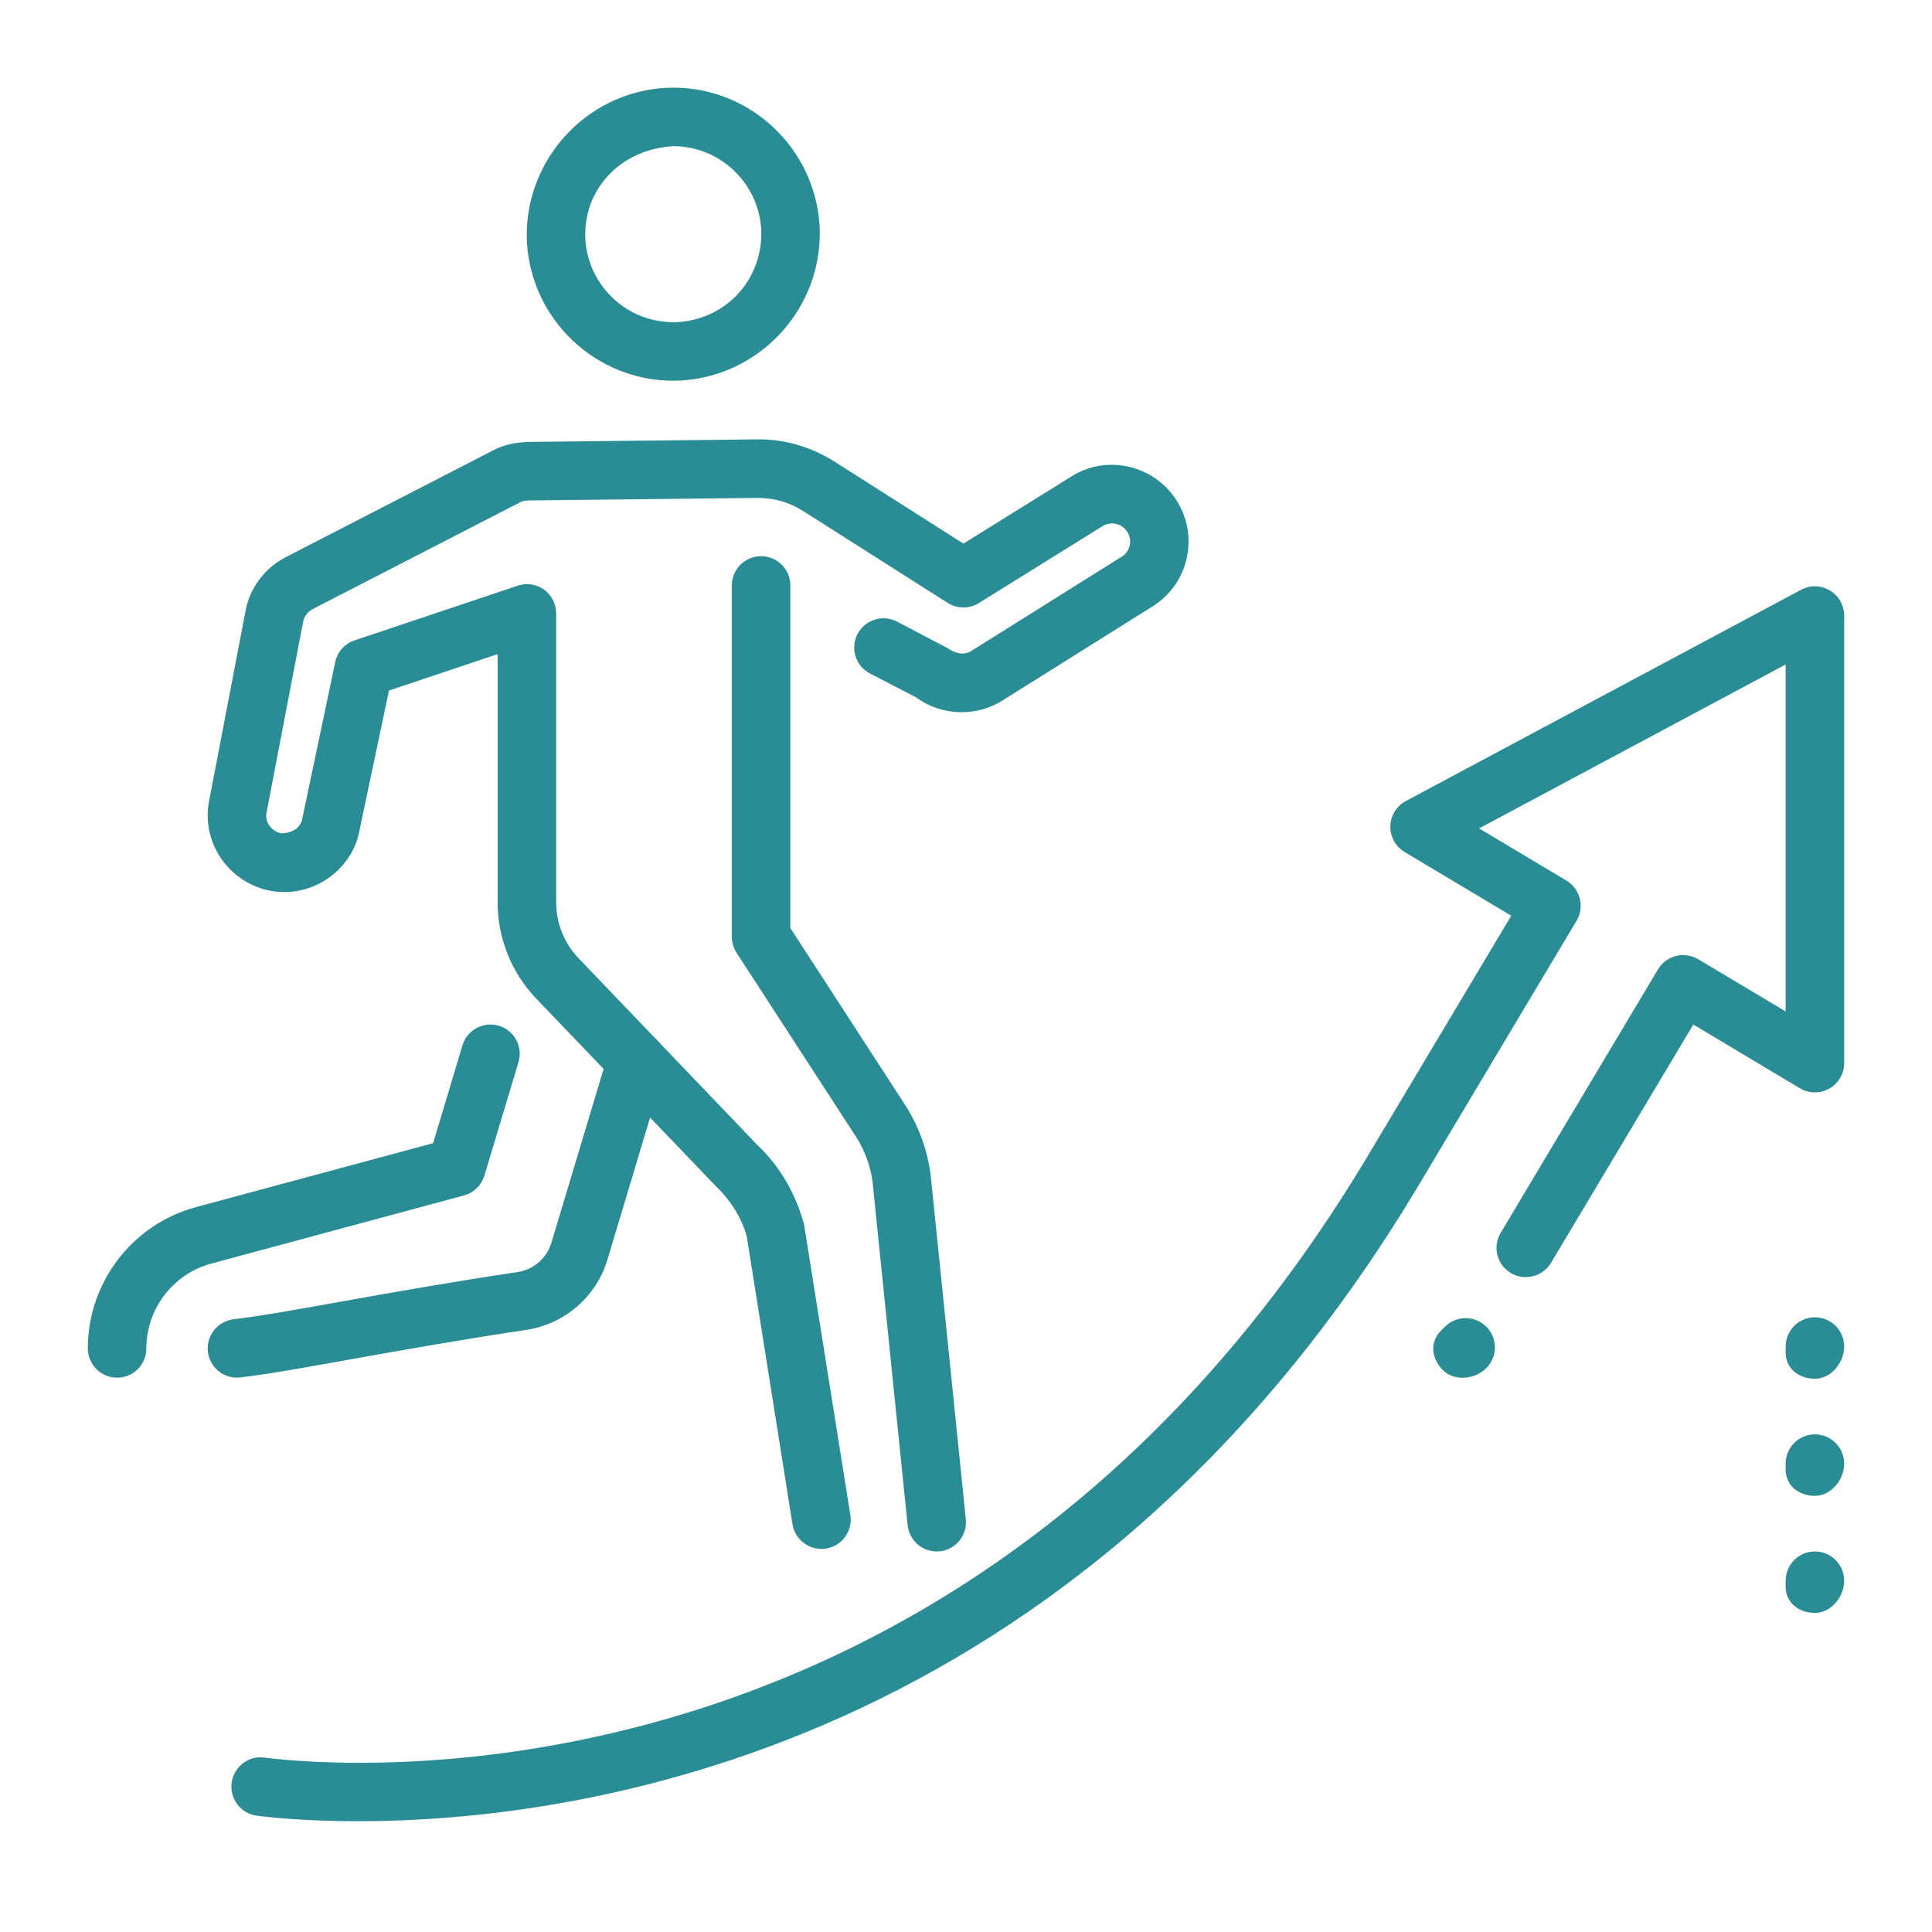 <svg width="33" height="33" viewBox="0 0 33 33" fill="none" xmlns="http://www.w3.org/2000/svg">
<g id="career 1">
<g id="career_x2C__rise_x2C__mission_x2C__career_objective_x2C__up">
<g id="Group">
<g id="XMLID_5739_">
<g id="XMLID_5934_">
<path id="Vector" d="M4.047 23.531C3.797 23.531 3.581 23.343 3.551 23.089C3.52 22.815 3.716 22.567 3.99 22.534C4.428 22.483 5.06 22.37 5.838 22.23C6.688 22.079 7.707 21.896 8.84 21.728C9.112 21.687 9.34 21.491 9.418 21.228L10.394 17.979C10.473 17.714 10.753 17.564 11.016 17.644C11.281 17.723 11.431 18.001 11.351 18.266L10.376 21.515C10.188 22.147 9.643 22.619 8.987 22.716C7.865 22.883 6.855 23.064 6.014 23.214C5.21 23.359 4.558 23.475 4.105 23.527C4.086 23.53 4.066 23.531 4.047 23.531Z" fill="#2A8D95"/>
</g>
<g id="XMLID_5931_">
<path id="Vector_2" d="M2 23.532C1.724 23.532 1.5 23.308 1.5 23.032C1.5 21.904 2.26 20.911 3.349 20.618L7.398 19.526L7.899 17.856C7.978 17.591 8.26 17.44 8.521 17.521C8.786 17.6 8.936 17.878 8.856 18.143L8.274 20.08C8.224 20.246 8.092 20.374 7.925 20.419L3.608 21.583C2.956 21.76 2.5 22.355 2.5 23.032C2.5 23.309 2.276 23.532 2 23.532Z" fill="#2A8D95"/>
</g>
</g>
<g id="Group_2">
<path id="Vector_3" d="M11.499 6.503C10.182 6.503 9.084 5.47 9.001 4.151C8.926 2.774 9.983 1.587 11.358 1.501L11.501 1.497C12.819 1.497 13.916 2.53 13.999 3.849C14.074 5.225 13.017 6.412 11.642 6.499L11.499 6.503ZM11.501 2.497C10.578 2.552 9.953 3.252 9.999 4.093C10.049 4.882 10.708 5.503 11.499 5.503L11.583 5.501C12.422 5.447 13.047 4.747 13.001 3.907C12.951 3.118 12.292 2.497 11.501 2.497Z" fill="#2A8D95"/>
</g>
<g id="XMLID_5654_">
<path id="Vector_4" d="M14.029 26.456C13.788 26.456 13.575 26.28 13.536 26.034L12.756 21.124C12.675 20.822 12.488 20.507 12.227 20.261L9.163 17.061C8.735 16.615 8.5 16.029 8.5 15.412V11.173L6.644 11.795L6.145 14.162C6.052 14.738 5.54 15.2 4.933 15.235C4.839 15.238 4.749 15.235 4.655 15.222C3.937 15.104 3.451 14.431 3.564 13.72L4.19 10.456C4.253 10.062 4.513 9.706 4.88 9.517L8.42 7.694C8.615 7.592 8.822 7.551 9.056 7.548L12.926 7.505C13.388 7.496 13.851 7.63 14.248 7.881L16.456 9.285L18.288 8.146C18.881 7.759 19.695 7.93 20.089 8.536C20.279 8.828 20.345 9.178 20.273 9.519C20.201 9.86 20 10.155 19.707 10.345L17.131 11.96C16.683 12.249 16.083 12.232 15.648 11.912L14.858 11.503C14.614 11.375 14.519 11.072 14.648 10.828C14.776 10.583 15.08 10.491 15.323 10.618L16.177 11.066C16.344 11.182 16.488 11.187 16.595 11.116L19.17 9.502C19.233 9.462 19.279 9.393 19.297 9.313C19.314 9.232 19.298 9.15 19.253 9.082C19.162 8.938 18.969 8.898 18.826 8.991L16.719 10.301C16.558 10.401 16.349 10.402 16.187 10.298L13.714 8.726C13.485 8.581 13.223 8.505 12.954 8.505C12.949 8.505 12.944 8.505 12.938 8.505L9.048 8.548C8.958 8.55 8.925 8.558 8.879 8.582L5.339 10.405C5.253 10.45 5.192 10.534 5.176 10.63L4.55 13.894C4.526 14.046 4.641 14.206 4.81 14.234C5.019 14.228 5.14 14.12 5.164 13.979L5.726 11.308C5.762 11.135 5.888 10.994 6.056 10.938L8.843 10.004C8.994 9.952 9.163 9.978 9.294 10.071C9.423 10.167 9.5 10.317 9.5 10.479V15.413C9.5 15.771 9.637 16.111 9.885 16.37L12.931 19.552C13.312 19.909 13.596 20.389 13.735 20.921L14.525 25.879C14.568 26.151 14.382 26.407 14.109 26.451C14.082 26.454 14.056 26.456 14.029 26.456Z" fill="#2A8D95"/>
</g>
<g id="XMLID_5650_">
<path id="Vector_5" d="M15.999 26.5C15.746 26.5 15.529 26.309 15.503 26.051L14.904 20.187C14.87 19.928 14.78 19.674 14.639 19.444L12.58 16.273C12.528 16.191 12.5 16.097 12.5 16V10C12.5 9.724 12.724 9.5 13 9.5C13.276 9.5 13.5 9.724 13.5 10V15.852L15.484 18.91C15.707 19.272 15.843 19.659 15.897 20.072L16.497 25.95C16.525 26.224 16.325 26.471 16.051 26.498C16.033 26.499 16.017 26.5 15.999 26.5Z" fill="#2A8D95"/>
</g>
<g id="Group_3">
<path id="Vector_6" d="M6.115 31.108C5.24 31.108 4.633 31.045 4.39 31.014C4.116 30.98 3.922 30.729 3.956 30.455C3.991 30.181 4.245 29.98 4.515 30.021C5.725 30.176 16.533 31.182 23.382 19.712L25.813 15.641L23.991 14.553C23.837 14.46 23.744 14.291 23.748 14.112C23.753 13.931 23.853 13.767 24.013 13.682L30.765 10.073C30.918 9.991 31.106 9.995 31.257 10.086C31.408 10.177 31.5 10.34 31.5 10.516V18.158C31.5 18.338 31.403 18.504 31.247 18.593C31.089 18.683 30.897 18.68 30.743 18.588L28.923 17.5L26.492 21.571C26.349 21.809 26.04 21.884 25.806 21.745C25.569 21.603 25.491 21.297 25.632 21.059L28.32 16.557C28.462 16.32 28.768 16.244 29.007 16.384L30.5 17.276V11.35L25.264 14.15L26.756 15.041C26.992 15.183 27.07 15.49 26.929 15.727L24.242 20.228C18.43 29.958 9.846 31.108 6.115 31.108Z" fill="#2A8D95"/>
</g>
<g id="XMLID_43_">
<path id="Vector_7" d="M24.981 23.533C24.856 23.533 24.735 23.492 24.646 23.403C24.451 23.208 24.416 22.926 24.611 22.731L24.681 22.661C24.876 22.466 25.193 22.466 25.388 22.661C25.583 22.856 25.583 23.173 25.388 23.368C25.282 23.475 25.13 23.533 24.981 23.533Z" fill="#2A8D95"/>
</g>
<g id="Group_4">
<g id="XMLID_42_">
<path id="Vector_8" d="M31 23.55C30.724 23.55 30.5 23.376 30.5 23.1V23C30.5 22.724 30.724 22.5 31 22.5C31.276 22.5 31.5 22.724 31.5 23C31.5 23.276 31.276 23.55 31 23.55Z" fill="#2A8D95"/>
</g>
<g id="XMLID_39_">
<path id="Vector_9" d="M31 25.55C30.724 25.55 30.5 25.376 30.5 25.1V25C30.5 24.724 30.724 24.5 31 24.5C31.276 24.5 31.5 24.724 31.5 25C31.5 25.276 31.276 25.55 31 25.55Z" fill="#2A8D95"/>
</g>
<g id="XMLID_461_">
<path id="Vector_10" d="M31 27.55C30.724 27.55 30.5 27.376 30.5 27.1V27C30.5 26.724 30.724 26.5 31 26.5C31.276 26.5 31.5 26.724 31.5 27C31.5 27.276 31.276 27.55 31 27.55Z" fill="#2A8D95"/>
</g>
</g>
</g>
</g>
</g>
</svg>
